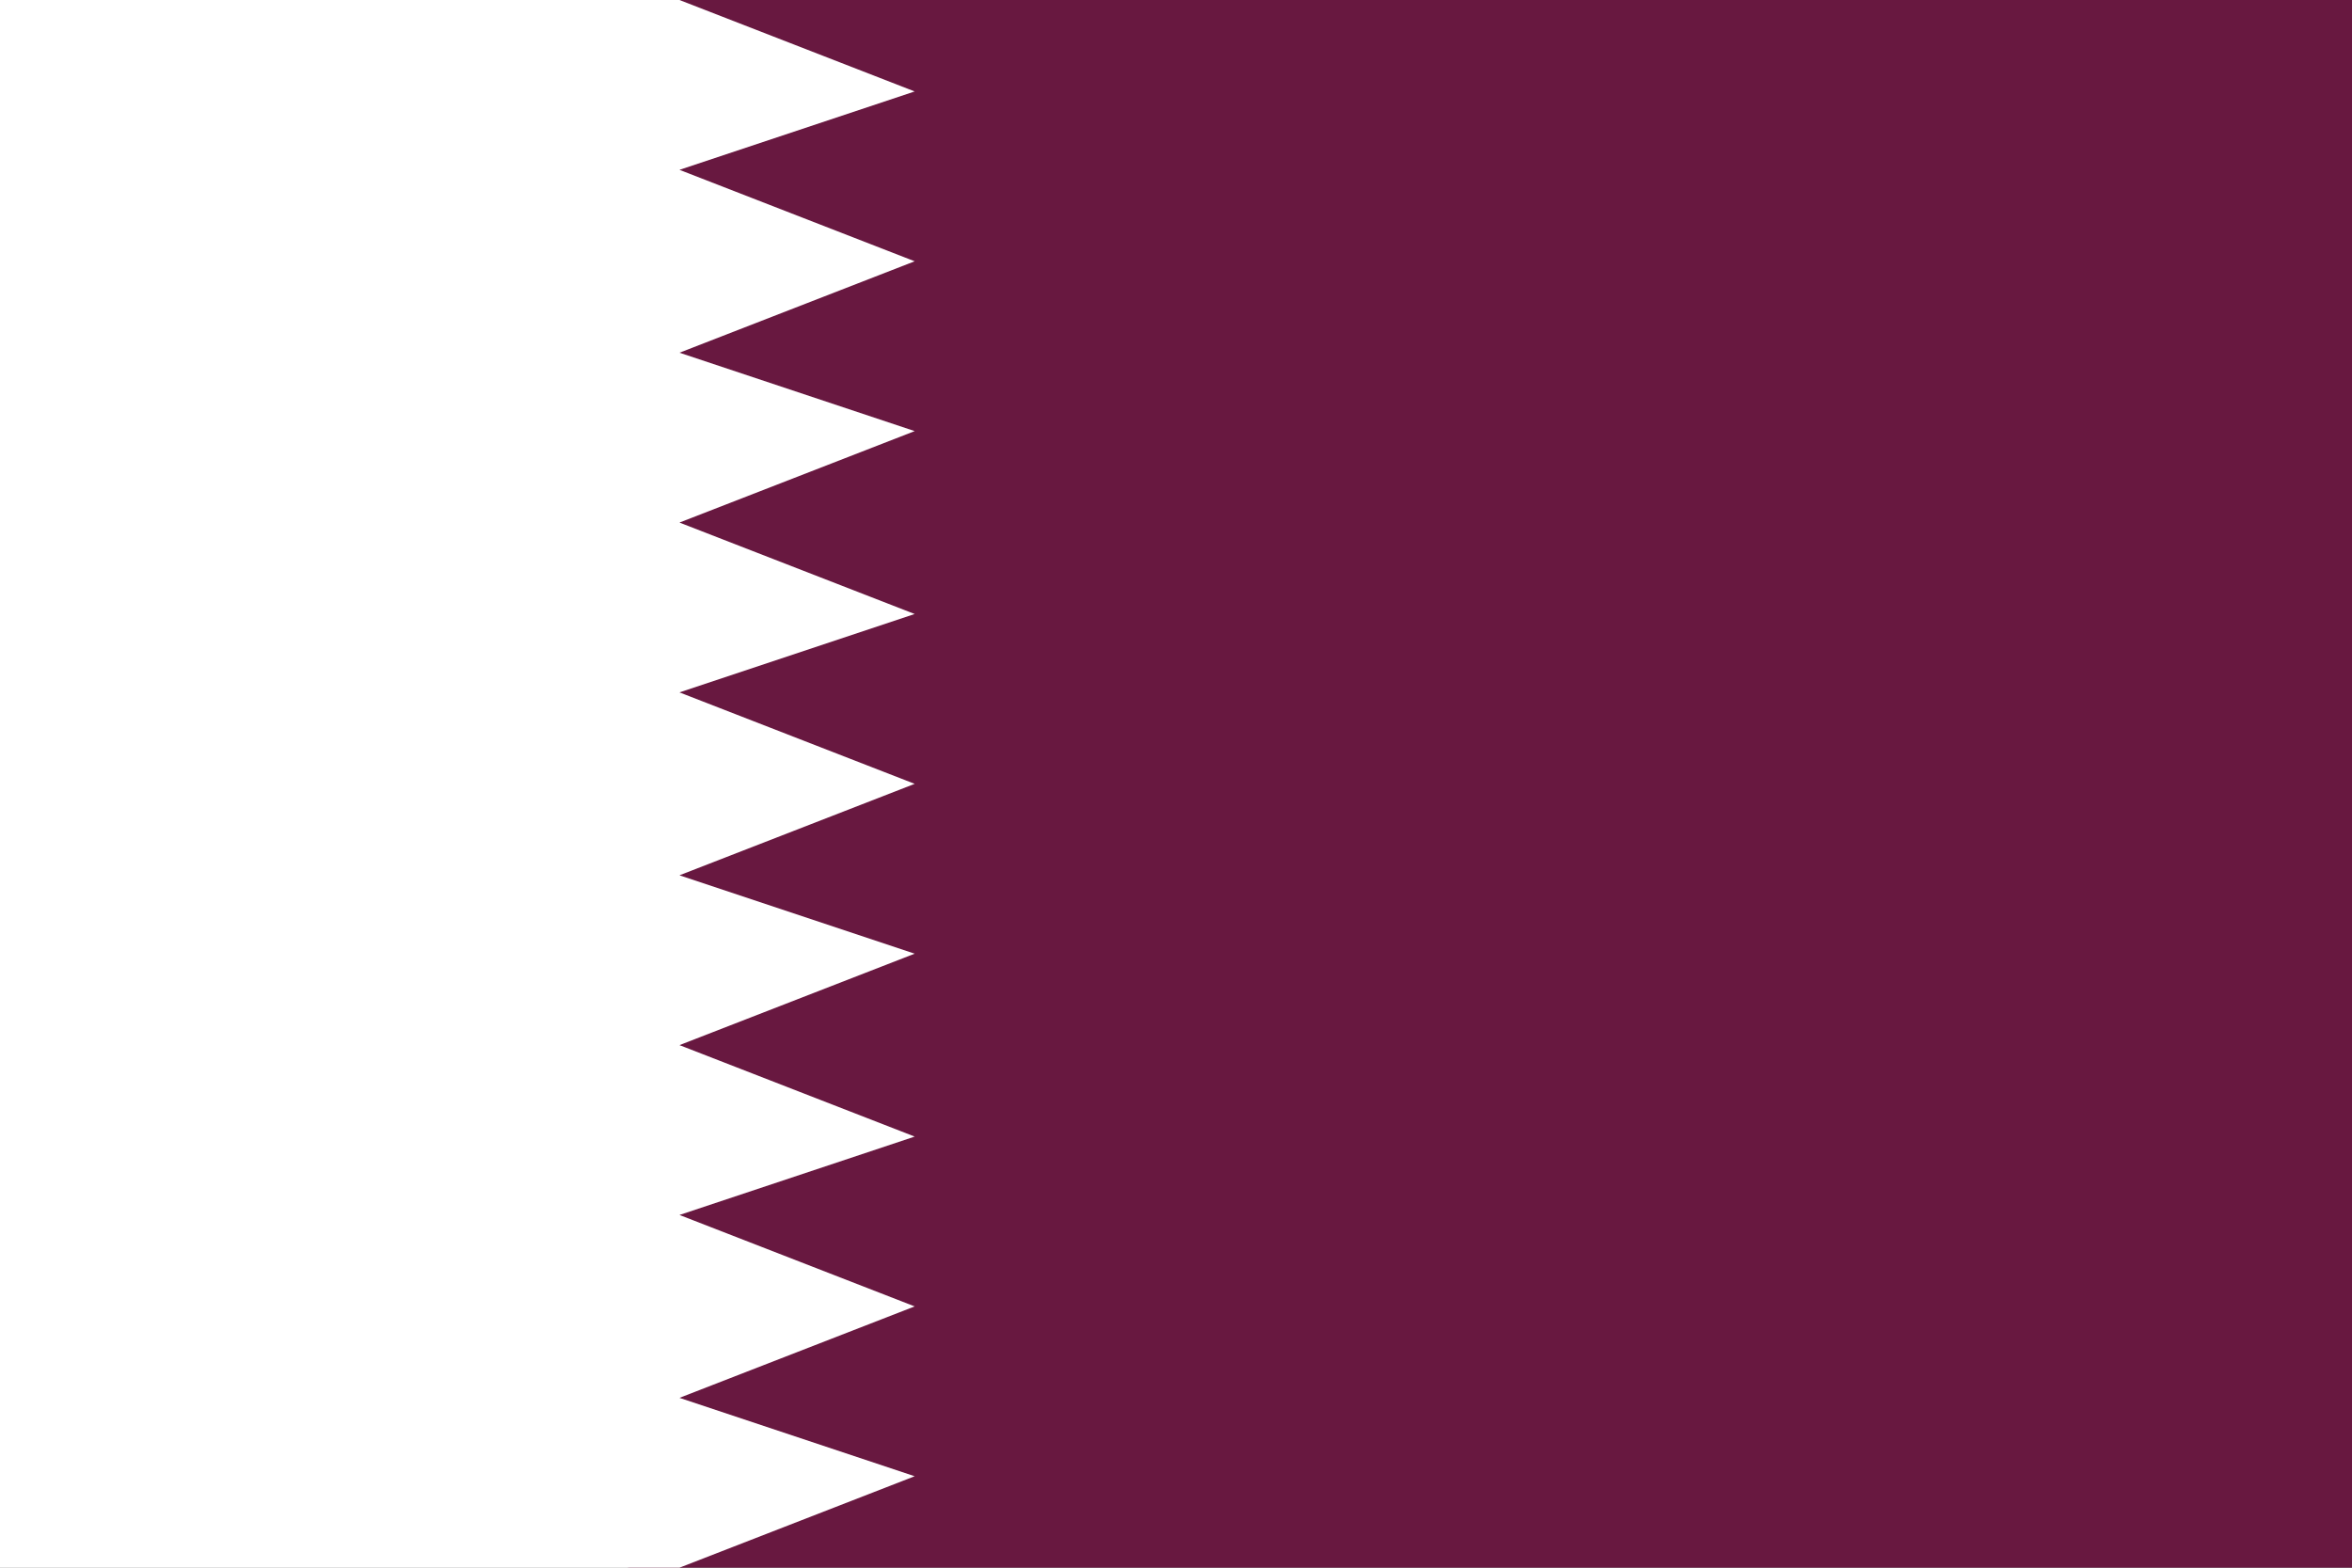 <?xml version="1.0" encoding="utf-8"?>
<!-- Generator: Adobe Illustrator 26.0.1, SVG Export Plug-In . SVG Version: 6.00 Build 0)  -->
<svg version="1.1" id="Layer_1" xmlns="http://www.w3.org/2000/svg" xmlns:xlink="http://www.w3.org/1999/xlink" x="0px" y="0px"
	 viewBox="0 0 18 12" style="enable-background:new 0 0 18 12;" xml:space="preserve">
<rect x="0" y="0" width="18" height="12" fill="#808080" stroke="none"/>
<style type="text/css">
	.st0{clip-path:url(#SVGID_00000025402936005088185310000011208784254210391224_);fill:#681840;}
	.st1{clip-path:url(#SVGID_00000025402936005088185310000011208784254210391224_);fill:#FFFFFF;}
</style>
<g>
	<defs>
		<rect id="SVGID_1_" x="-1.3" width="20.6" height="12"/>
	</defs>
	<clipPath id="SVGID_00000038408970468287608680000013414650969749748899_">
		<use xlink:href="#SVGID_1_"  style="overflow:visible;"/>
	</clipPath>
	<polygon style="clip-path:url(#SVGID_00000038408970468287608680000013414650969749748899_);fill:#681840;" points="4.8,0 6.8,0.7 
		4.8,1.3 6.8,2 4.8,2.7 6.8,3.3 4.8,4 6.8,4.7 4.8,5.3 6.8,6 4.8,6.7 6.8,7.3 4.8,8 6.8,8.7 4.8,9.3 6.8,10 4.8,10.7 6.8,11.3 
		4.8,12 18,12 18,0 	"/>
	<polygon style="clip-path:url(#SVGID_00000038408970468287608680000013414650969749748899_);fill:#FFFFFF;" points="0,0 0,12 
		5.2,12 7,11.3 5.2,10.7 7,10 5.2,9.3 7,8.7 5.2,8 7,7.3 5.2,6.7 7,6 5.2,5.3 7,4.7 5.2,4 7,3.3 5.2,2.7 7,2 5.2,1.3 7,0.7 5.2,0 	
		"/>
</g>
</svg>
